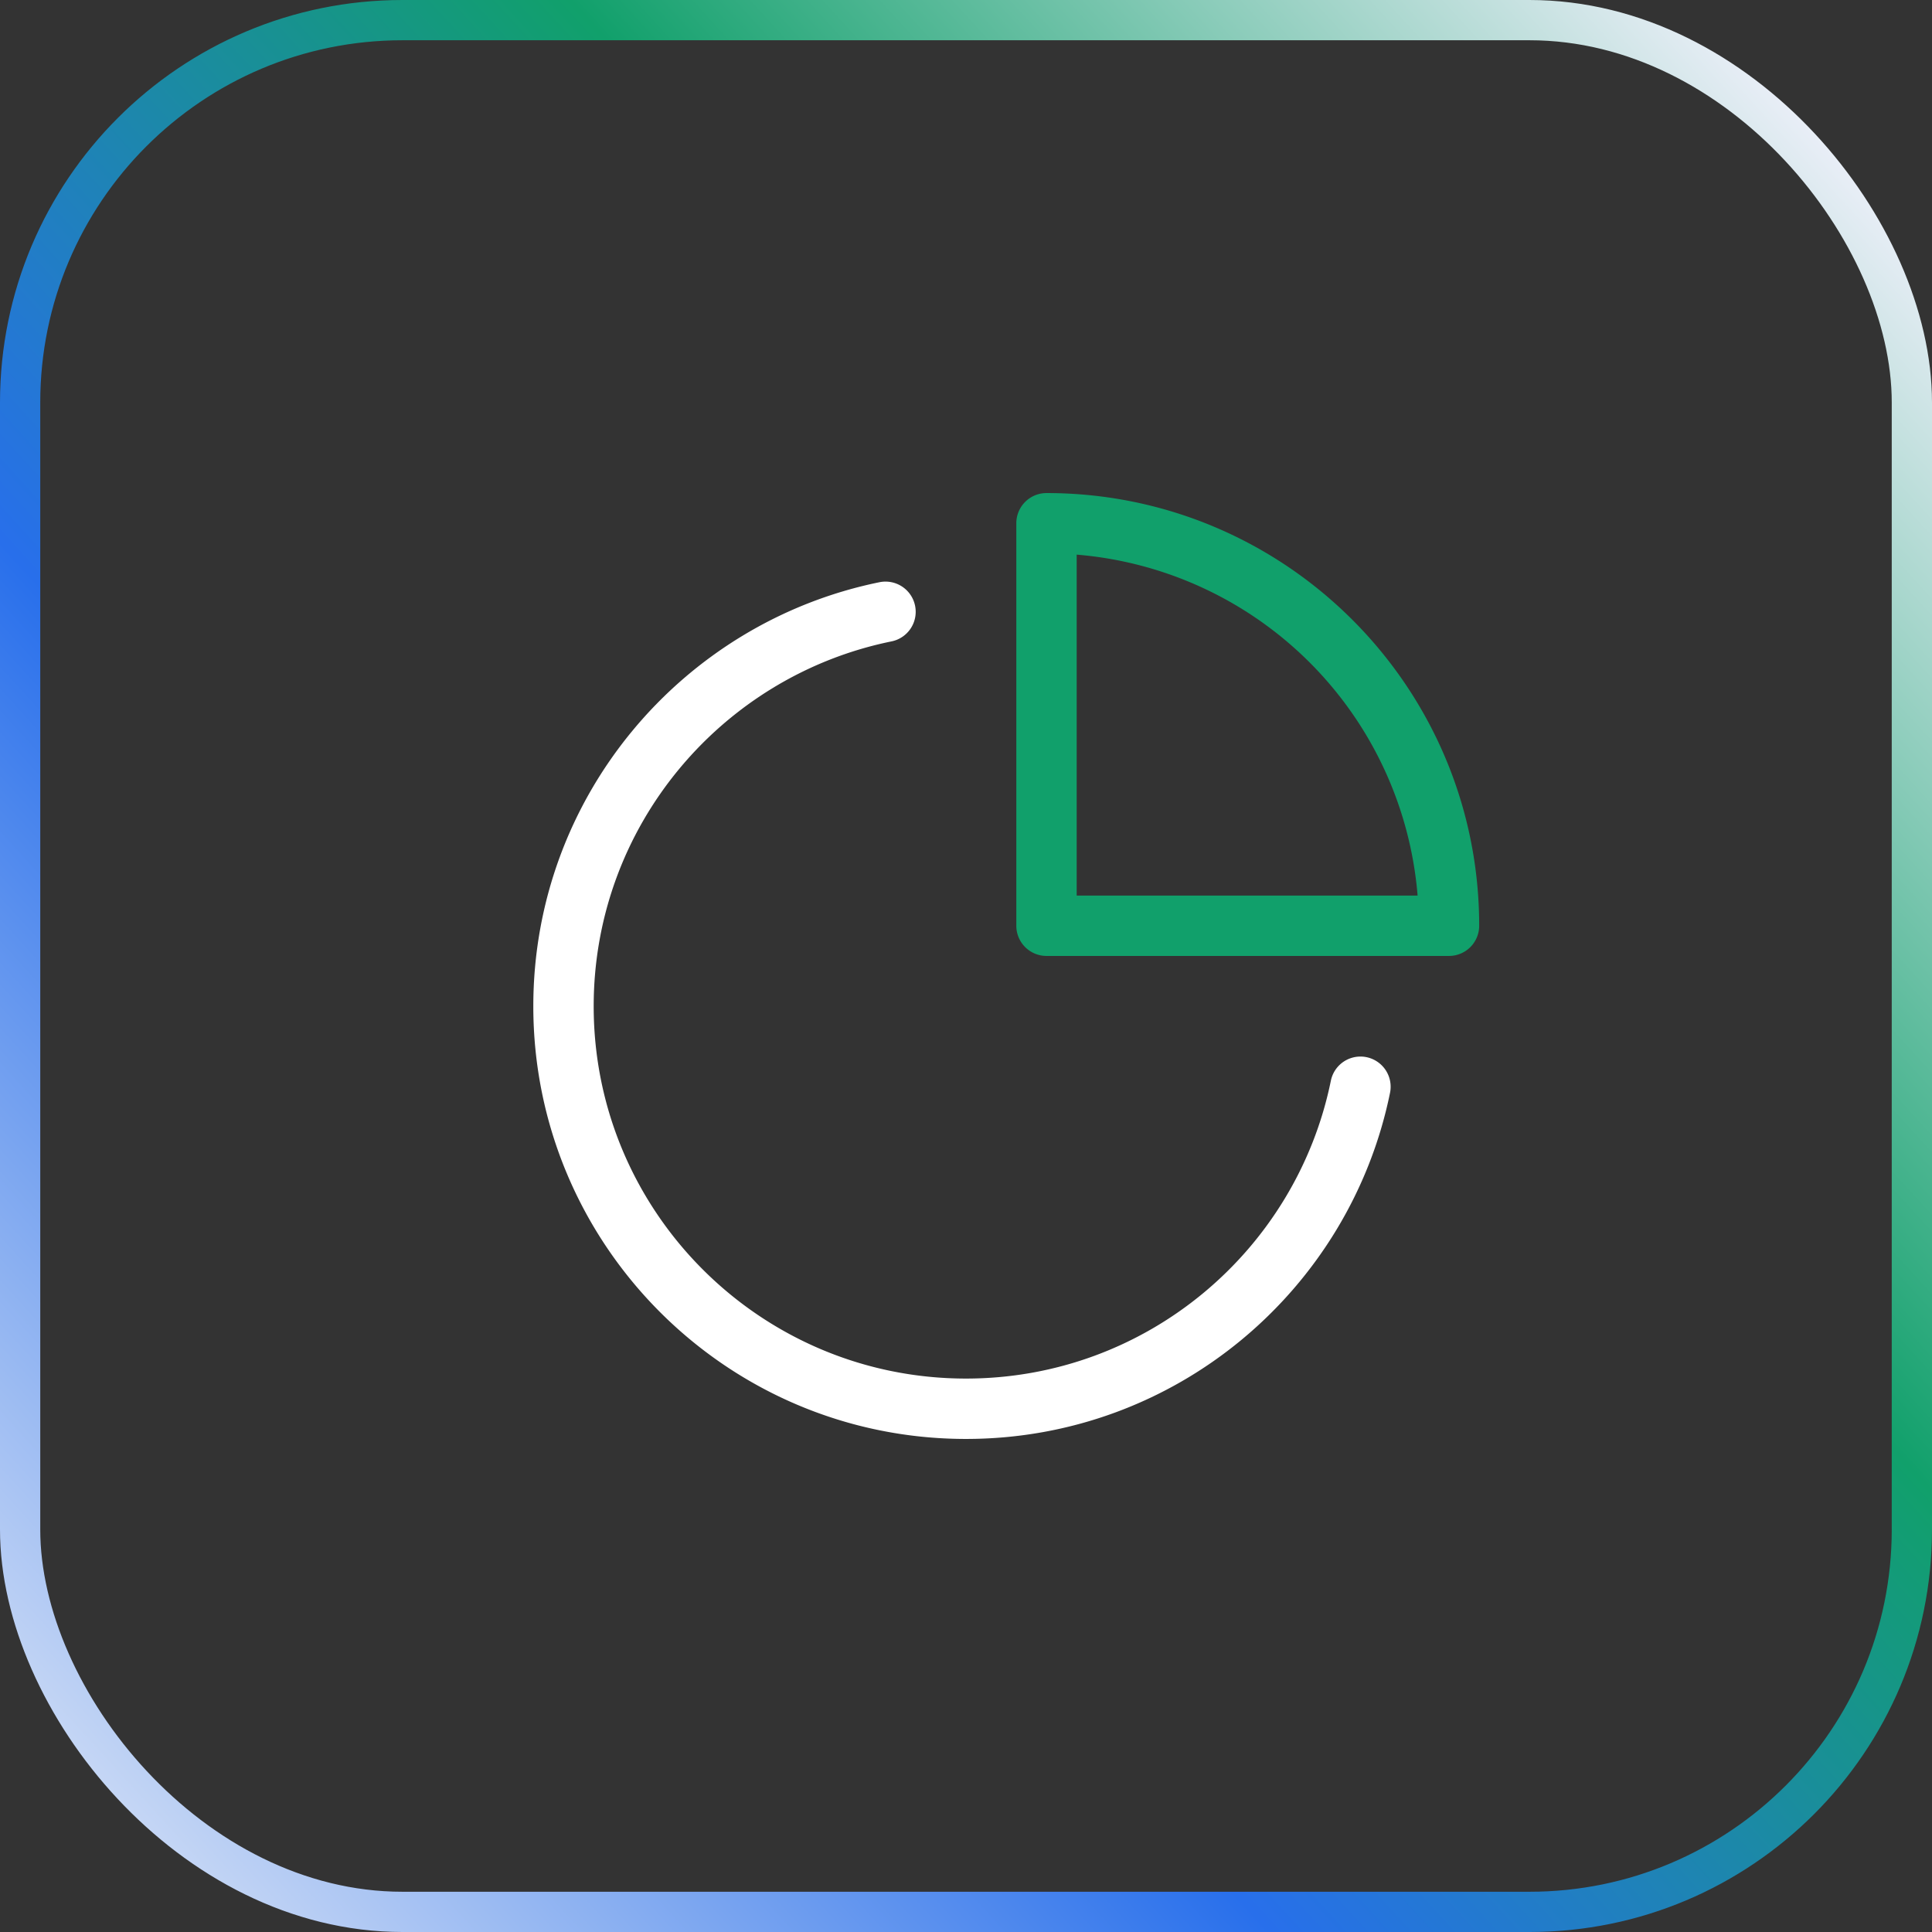 <svg fill="none" height="48" name="Chart" viewBox="0 0 48 48" width="48" xmlns="http://www.w3.org/2000/svg" xmlns:xlink="http://www.w3.org/1999/xlink"><rect x="0" y="0" width="48" height="48" fill="#333333" stroke="none"/><linearGradient id="a" gradientUnits="userSpaceOnUse" x1="48" x2="-1.326" y1="1.5" y2="46.549"><stop offset=".05" stop-color="#e9eef7"/><stop offset=".359" stop-color="#11a06b"/><stop offset=".651" stop-color="#286feb"/><stop offset="1" stop-color="#e9eef7"/></linearGradient><clipPath id="b"><path d="m0 0h24v24h-24z" transform="translate(13 12)"/></clipPath><rect height="47" rx="9.5" stroke="url(#a)" width="47" x=".5" y=".5"/><g clip-path="url(#b)" clip-rule="evenodd" fill-rule="evenodd"><path d="m22.735 15.05a.75.75 0 0 1 -.585.885c-4.219.86-7.4 4.59-7.4 9.065 0 5.106 4.144 9.25 9.25 9.25 4.476 0 8.205-3.181 9.065-7.4a.75.75 0 0 1 1.47.3c-1 4.901-5.33 8.6-10.535 8.6-5.934 0-10.75-4.816-10.75-10.75 0-5.204 3.699-9.535 8.6-10.535a.75.75 0 0 1 .885.585z" fill="#fff"/><path d="m25.25 13a.75.75 0 0 1 .75-.75c5.934 0 10.75 4.816 10.75 10.75a.75.75 0 0 1 -.75.75h-10a.75.75 0 0 1 -.75-.75zm1.5.78v8.47h8.47a9.257 9.257 0 0 0 -8.47-8.47z" fill="#11a06b"/></g></svg>